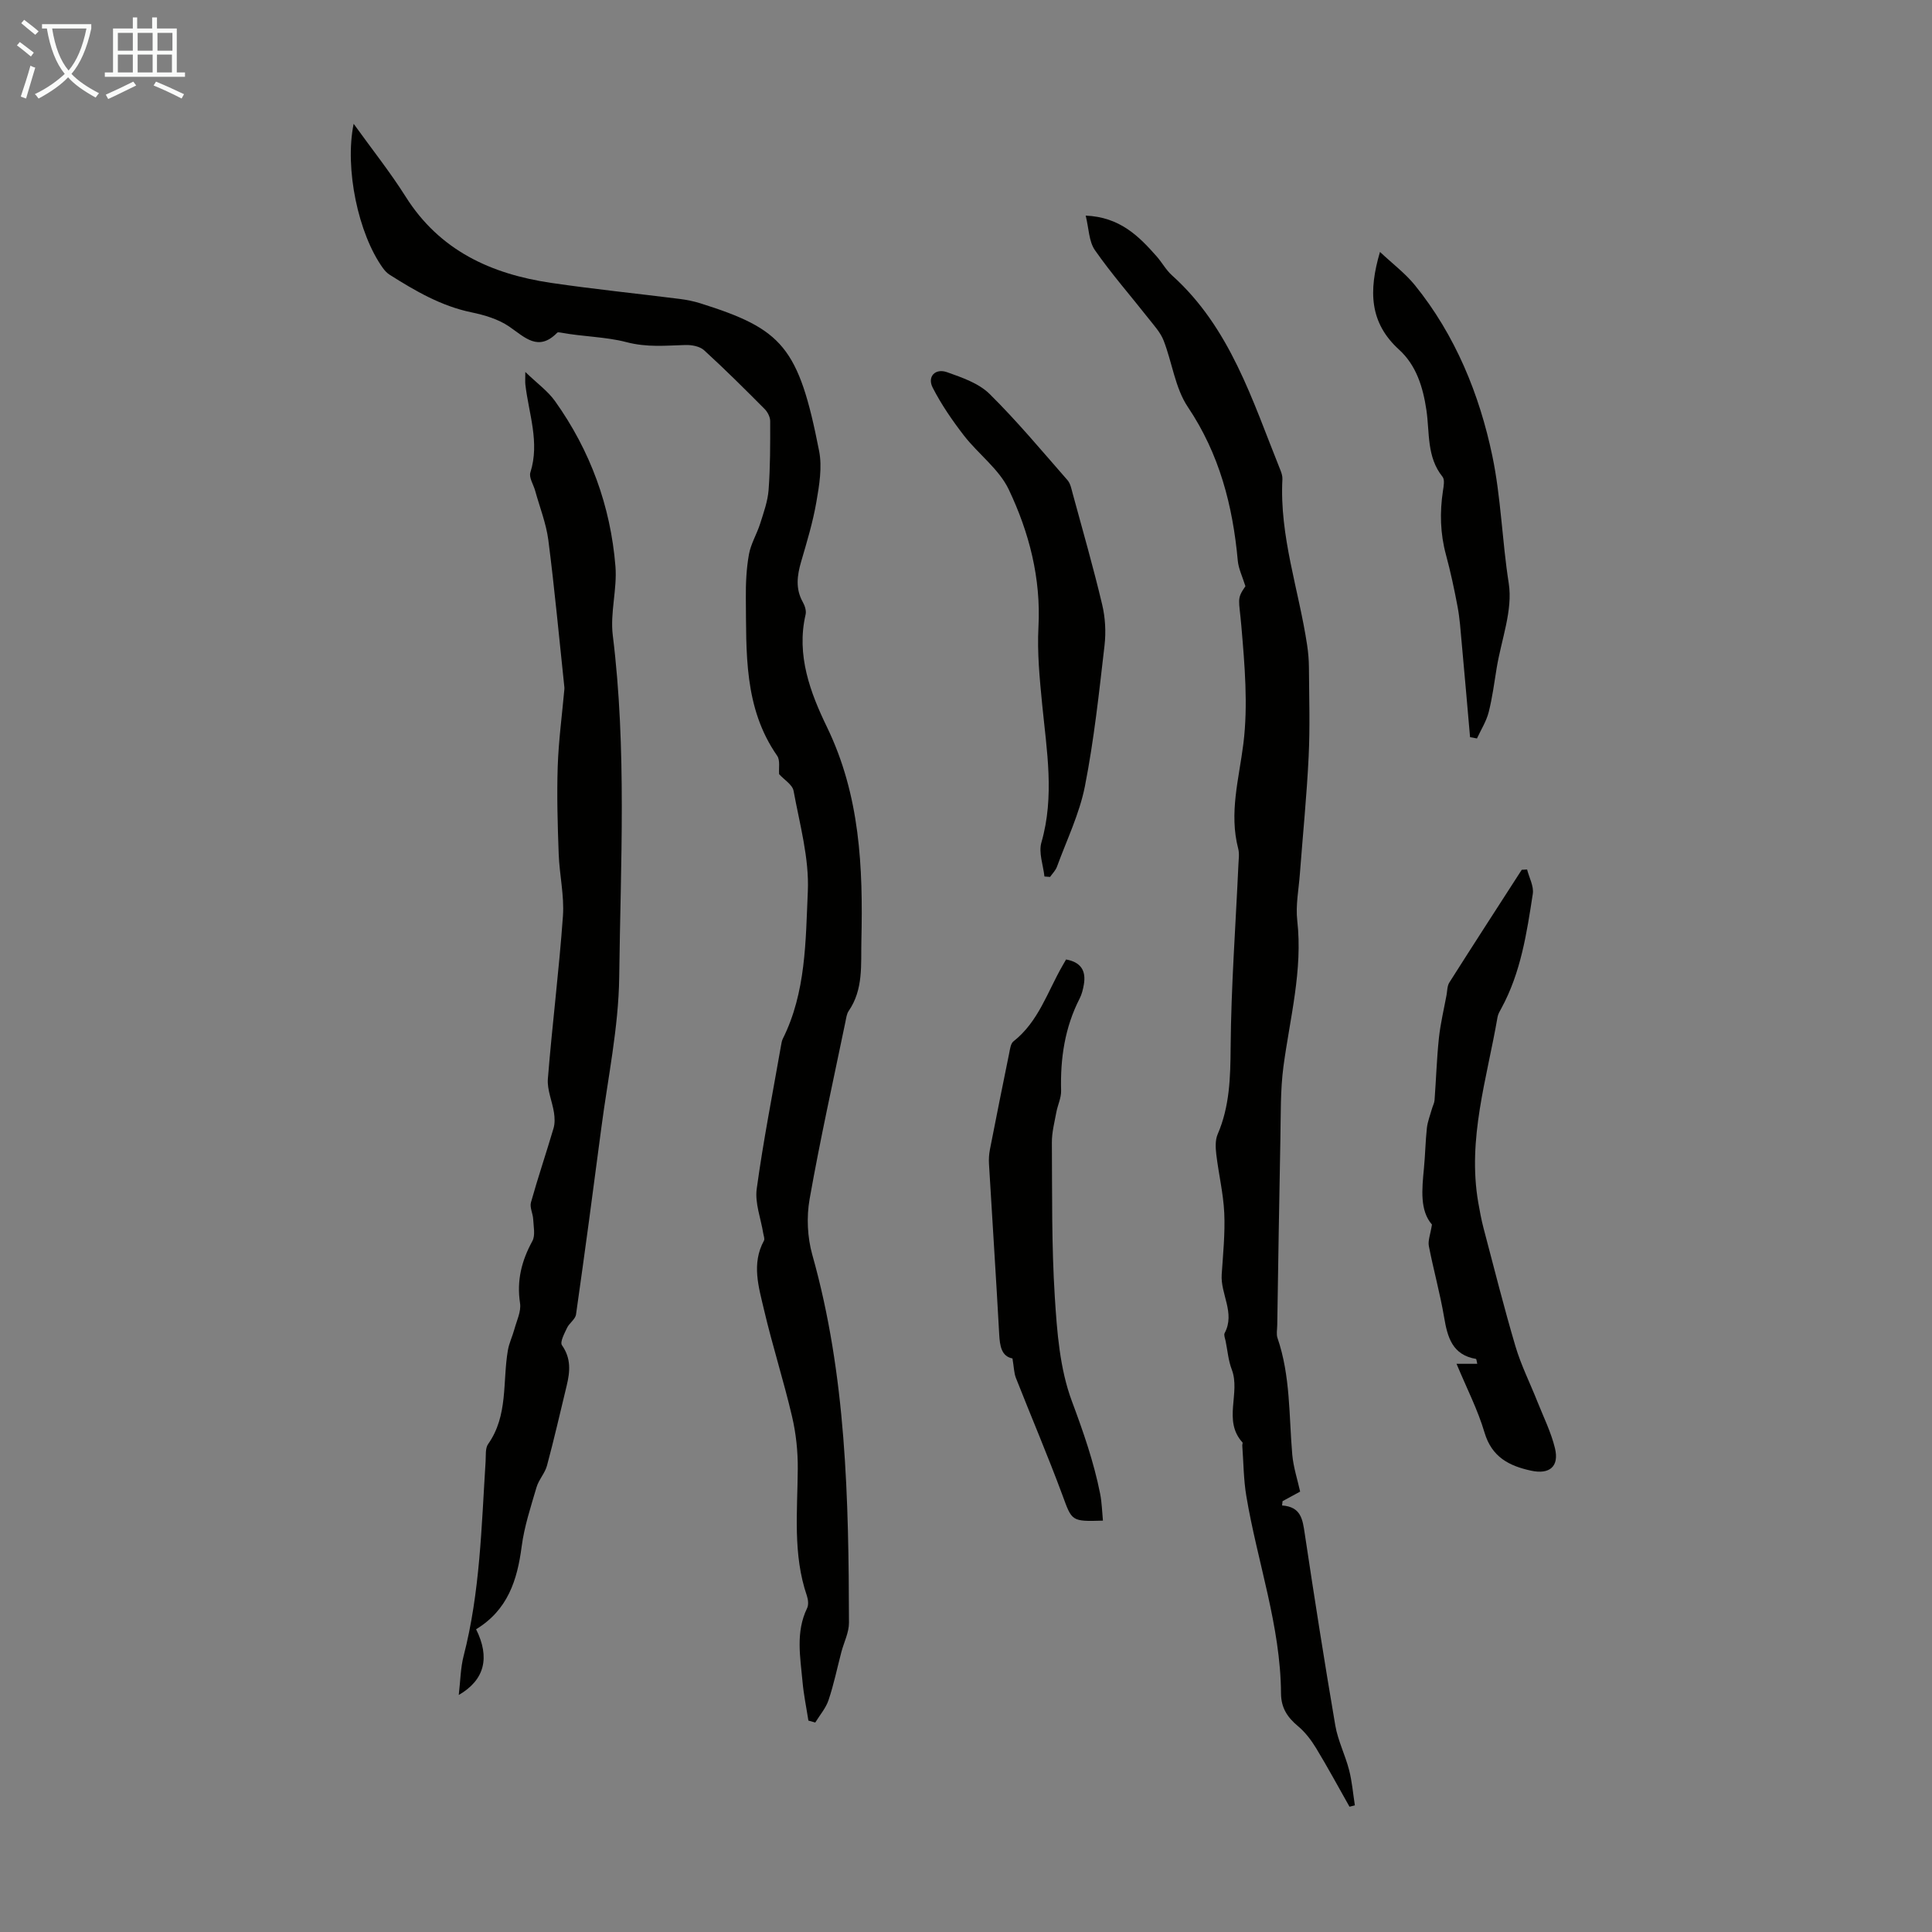 <svg enable-background="new 0 0 400 400" viewBox="0 0 400 400" xmlns="http://www.w3.org/2000/svg"><rect x="0" y="0" width="400" height="400" fill="#808080" stroke="none"/><path d="m6.4 11.7c-1-.8-1.9-1.6-2.9-2.3l.6-.7c.9.7 1.9 1.4 2.9 2.2zm-2.1 8.3c.7-2.1 1.4-4.2 2-6.4.2.1.6.3 1 .4-.7 2.3-1.3 4.4-1.9 6.4zm3-12.8c-1.1-.9-2.1-1.7-2.9-2.4l.6-.7c1 .8 2 1.5 3 2.4zm1.4-1.3v-.9h10.2v.9c-.9 4.2-2.3 7.3-4.1 9.4 1.3 1.4 3.2 2.7 5.7 4-.2.2-.4.5-.7.9-2.5-1.4-4.4-2.7-5.7-4.2-1.4 1.5-3.5 3-6.1 4.4 0 0 0 0-.1-.1-.3-.4-.5-.7-.7-.8 2.7-1.3 4.7-2.8 6.2-4.2-1.8-2.2-3-5.3-3.7-9.4zm9.2 0h-7.1c.6 3.8 1.7 6.7 3.4 8.7 1.7-2 2.9-4.8 3.7-8.7z" fill="#fafbfa"/><path d="m31.6 3.6h.9v2.3h4.1v9.1h1.7v.9h-16.6v-.9h1.7v-9.1h4.1v-2.3h.9v2.3h3.1v-2.3zm-4 13.3.6.8c-1.9.9-3.8 1.9-5.8 2.8-.2-.3-.3-.6-.5-.9 2-.9 3.9-1.8 5.7-2.7zm-3.2-10.1v3.7h3.1v-3.7zm0 4.5v3.7h3.1v-3.7zm4.1-4.5v3.7h3.1v-3.7zm0 4.5v3.7h3.1v-3.7zm9.1 9.1c-2.1-1.1-4.1-2-5.8-2.7l.5-.8c2.2.9 4.1 1.8 5.8 2.6zm-1.9-13.6h-3.1v3.7h3.1zm-3.2 4.5v3.7h3.1v-3.7z" fill="#fafbfa"/><g fill="#010100"><path d="m73.22 25.63c3.82 5.31 7.57 10.02 10.77 15.09 7.03 11.16 17.7 16.02 30.12 17.85 8.84 1.3 17.74 2.2 26.61 3.32 1.44.18 2.88.47 4.26.9 17.02 5.35 20.39 9.03 24.61 30.59.66 3.37.03 7.1-.57 10.56-.72 4.17-1.96 8.26-3.15 12.33-.84 2.89-1.21 5.63.35 8.4.42.74.75 1.79.57 2.56-1.96 8.42.99 16.21 4.42 23.29 6.87 14.18 7.48 29.05 7.13 44.21-.12 4.98.45 10.1-2.63 14.58-.42.61-.51 1.47-.67 2.23-2.53 12.23-5.25 24.43-7.42 36.72-.66 3.72-.46 7.91.56 11.54 7.04 24.96 7.53 50.54 7.59 76.16.01 2.03-1.05 4.06-1.58 6.1-.87 3.31-1.56 6.69-2.65 9.93-.56 1.67-1.81 3.1-2.75 4.64-.47-.13-.94-.27-1.42-.4-.42-2.7-.98-5.38-1.22-8.09-.46-5.09-1.45-10.23.95-15.18.34-.69.22-1.78-.04-2.56-2.94-8.6-1.95-17.45-1.89-26.27.03-3.63-.36-7.35-1.19-10.88-1.73-7.39-4.06-14.65-5.79-22.04-1.1-4.71-2.64-9.55-.02-14.35.2-.37-.07-1.01-.15-1.52-.49-3.07-1.75-6.25-1.35-9.2 1.36-9.96 3.32-19.84 5.05-29.76.08-.44.15-.9.34-1.29 4.82-9.63 4.73-20.23 5.19-30.5.31-6.9-1.68-13.94-2.95-20.86-.24-1.28-1.95-2.29-2.99-3.44-.11-1.23.25-2.88-.41-3.82-6.94-9.97-6.36-21.39-6.48-32.66-.03-3.01.11-6.08.64-9.03.39-2.2 1.65-4.23 2.33-6.39.72-2.28 1.56-4.61 1.74-6.96.35-4.73.34-9.49.33-14.24 0-.85-.54-1.9-1.16-2.52-4.1-4.12-8.23-8.24-12.53-12.16-.9-.82-2.58-1.12-3.88-1.08-4.1.11-7.88.54-12.26-.61-4.14-1.09-9.06-1.12-13.6-1.97-.21-.04-.54-.09-.65.02-3.94 4.03-6.71.96-9.99-1.28-2.23-1.52-5.07-2.36-7.76-2.92-6.29-1.3-11.66-4.44-16.96-7.79-.54-.34-1.02-.86-1.4-1.39-5.09-7.07-7.95-20.58-6.05-29.86z"/><path d="m269.18 308.82c-1.26.69-2.45 1.33-3.64 1.98-.03.3-.06.6-.1.89 3.95.28 4.25 2.91 4.69 5.81 1.99 13.26 4.07 26.52 6.33 39.74.54 3.15 2.06 6.12 2.86 9.24.61 2.38.81 4.86 1.19 7.3-.37.09-.74.19-1.11.28-2.29-4.04-4.49-8.13-6.9-12.1-1.02-1.68-2.28-3.34-3.78-4.59-2.19-1.83-3.48-3.78-3.5-6.77-.09-14.01-4.9-27.21-7.18-40.85-.58-3.44-.58-6.98-.84-10.47-.02-.22.14-.53.04-.64-4.12-4.53-.35-10.22-2.22-15.11-.71-1.85-.87-3.92-1.27-5.89-.11-.55-.41-1.24-.2-1.64 2.23-4.18-.88-8.06-.61-12.13.28-4.24.72-8.5.53-12.73-.19-4.06-1.17-8.09-1.65-12.14-.16-1.37-.24-2.95.28-4.16 2.5-5.79 2.64-11.76 2.69-17.99.1-12.61 1.04-25.22 1.61-37.83.05-1.1.23-2.27-.04-3.3-1.93-7.4.16-14.47 1.07-21.76.99-7.98.27-16.25-.42-24.33-.48-5.61-1.02-5.57.84-8.26-.63-2.03-1.43-3.63-1.58-5.29-1.04-11.4-3.8-22.08-10.34-31.82-2.64-3.93-3.24-9.21-5.02-13.77-.65-1.66-1.97-3.09-3.11-4.54-3.71-4.72-7.69-9.25-11.11-14.16-1.26-1.81-1.25-4.5-1.91-7.15 7.05.3 10.98 4.22 14.7 8.45 1.11 1.26 1.93 2.81 3.16 3.91 12.09 10.86 16.64 25.89 22.42 40.25.25.61.48 1.3.45 1.94-.63 11.82 3.4 22.93 5.12 34.39.23 1.53.36 3.1.37 4.65.04 6.14.24 12.29-.06 18.42-.39 8.12-1.21 16.23-1.82 24.34-.24 3.19-.89 6.44-.54 9.57 1.17 10.33-1.52 20.22-2.86 30.28-.65 4.93-.53 9.97-.63 14.96-.26 12.85-.44 25.69-.65 38.54-.01.89-.22 1.87.05 2.67 2.7 7.85 2.36 16.07 3.06 24.17.24 2.64 1.1 5.22 1.63 7.64z"/><path d="m98.57 337.32c2.91 5.85 1.79 10.49-3.59 13.61.35-2.98.37-5.62 1.01-8.09 3.41-13.22 3.69-26.77 4.55-40.27.08-1.22-.1-2.71.52-3.59 4.18-5.92 2.97-12.9 4.09-19.41.25-1.48.94-2.88 1.34-4.34.48-1.79 1.44-3.7 1.18-5.41-.72-4.69.32-8.79 2.55-12.87.65-1.19.24-3.01.17-4.53-.06-1.17-.75-2.45-.46-3.48 1.44-5.14 3.16-10.21 4.67-15.33.3-1 .26-2.18.1-3.23-.36-2.36-1.45-4.73-1.27-7.02.9-11.24 2.32-22.45 3.12-33.7.3-4.25-.73-8.58-.88-12.89-.22-6.02-.4-12.06-.2-18.08.18-5.35.9-10.68 1.38-16.02.02-.21 0-.43-.03-.64-1.07-10.07-2-20.15-3.29-30.19-.45-3.47-1.79-6.83-2.73-10.24-.35-1.28-1.33-2.74-.99-3.79 1.98-6.25-.35-12.17-1.04-18.21-.06-.52-.01-1.05-.01-2.59 2.45 2.37 4.67 3.95 6.16 6.05 7.29 10.23 11.49 21.71 12.5 34.19.38 4.72-1.13 9.62-.55 14.29 2.91 23.55 1.62 47.18 1.33 70.75-.13 10.44-2.35 20.87-3.71 31.29-1.68 12.86-3.4 25.72-5.23 38.56-.14 1-1.4 1.79-1.87 2.8-.54 1.15-1.5 2.93-1.04 3.58 1.91 2.71 1.68 5.45.98 8.34-1.34 5.53-2.6 11.08-4.08 16.57-.42 1.58-1.71 2.92-2.17 4.5-1.19 4.05-2.54 8.13-3.08 12.29-.91 6.97-2.89 13.12-9.43 17.1z"/><path d="m301.56 282.36h4.29c-.15-.62-.17-.99-.25-1.01-4.9-.82-5.91-4.46-6.61-8.62-.84-4.95-2.2-9.81-3.16-14.74-.22-1.13.32-2.41.64-4.46-2.52-2.89-2.08-7.25-1.66-11.63.27-2.78.31-5.58.61-8.35.15-1.35.68-2.67 1.05-3.99.17-.61.5-1.19.54-1.8.32-4.28.45-8.58.9-12.84.32-2.99 1.03-5.94 1.58-8.9.16-.88.13-1.89.58-2.6 4.95-7.81 9.98-15.57 14.99-23.34l1.11-.06c.42 1.68 1.42 3.46 1.18 5.04-1.25 8.13-2.48 16.3-6.5 23.68-.32.58-.69 1.19-.8 1.83-2.19 12.72-6.28 25.24-3.99 38.42.31 1.76.63 3.52 1.08 5.24 2.16 8.18 4.22 16.4 6.62 24.51 1.16 3.92 3.03 7.63 4.54 11.45 1.27 3.2 2.84 6.34 3.64 9.66.91 3.79-1.14 5.46-4.93 4.64-4.58-.99-8.15-2.82-9.66-7.91-1.38-4.68-3.65-9.08-5.79-14.22z"/><path d="m209.62 281.25c-2.28-.44-2.62-2.57-2.75-5.08-.64-11.73-1.42-23.45-2.11-35.17-.06-.99 0-2.01.19-2.99 1.3-6.67 2.64-13.33 4-19.99.17-.85.3-1.97.88-2.42 5.18-4.07 7.03-10.25 10.13-15.63.22-.38.44-.76.76-1.32 3.01.54 4.18 2.27 3.68 5.18-.17.98-.41 2-.86 2.88-3.09 6.02-4.03 12.43-3.85 19.11.04 1.48-.71 2.97-.99 4.48-.38 2.07-.94 4.17-.92 6.25.07 10.63-.07 21.28.6 31.87.46 7.32 1.03 14.97 3.56 21.73 2.35 6.31 4.53 12.55 5.83 19.11.36 1.82.4 3.7.58 5.57-6.59.21-6.41.08-8.39-5.29-3.02-8.16-6.44-16.16-9.63-24.26-.4-1.03-.4-2.22-.71-4.03z"/><path d="m216.24 181.47c-.25-2.36-1.24-4.93-.63-7.04 2.76-9.57 1.1-19.05.16-28.59-.52-5.32-1.05-10.71-.77-16.02.54-10.12-1.93-19.59-6.14-28.46-2.01-4.24-6.32-7.35-9.29-11.19-2.41-3.12-4.68-6.42-6.47-9.92-1.16-2.26.52-4.06 2.98-3.19 3.1 1.1 6.55 2.28 8.8 4.5 5.7 5.63 10.85 11.82 16.14 17.86.61.7.81 1.82 1.07 2.77 2.08 7.64 4.27 15.26 6.1 22.97.65 2.72.81 5.69.49 8.47-1.13 9.75-2.17 19.54-4.06 29.15-1.13 5.72-3.77 11.14-5.79 16.67-.28.77-.94 1.41-1.43 2.11-.39-.03-.78-.06-1.16-.09z"/><path d="m285.71 52.16c2.65 2.49 5.23 4.43 7.2 6.85 8.41 10.37 13.41 22.69 16.06 35.38 1.79 8.55 2.02 17.58 3.4 26.39.87 5.56-1.53 11.63-2.49 17.47-.51 3.08-.9 6.2-1.67 9.22-.49 1.89-1.59 3.62-2.42 5.42-.48-.09-.95-.18-1.43-.27-.58-6.58-1.14-13.15-1.75-19.73-.22-2.43-.38-4.87-.83-7.26-.68-3.62-1.45-7.23-2.41-10.78-1.19-4.39-1.3-8.78-.62-13.24.15-.96.4-2.29-.09-2.9-3.3-4.09-2.65-9.11-3.33-13.76-.71-4.81-2.1-9.32-5.68-12.57-6.1-5.56-6.33-12.1-3.94-20.22z"/></g></svg>